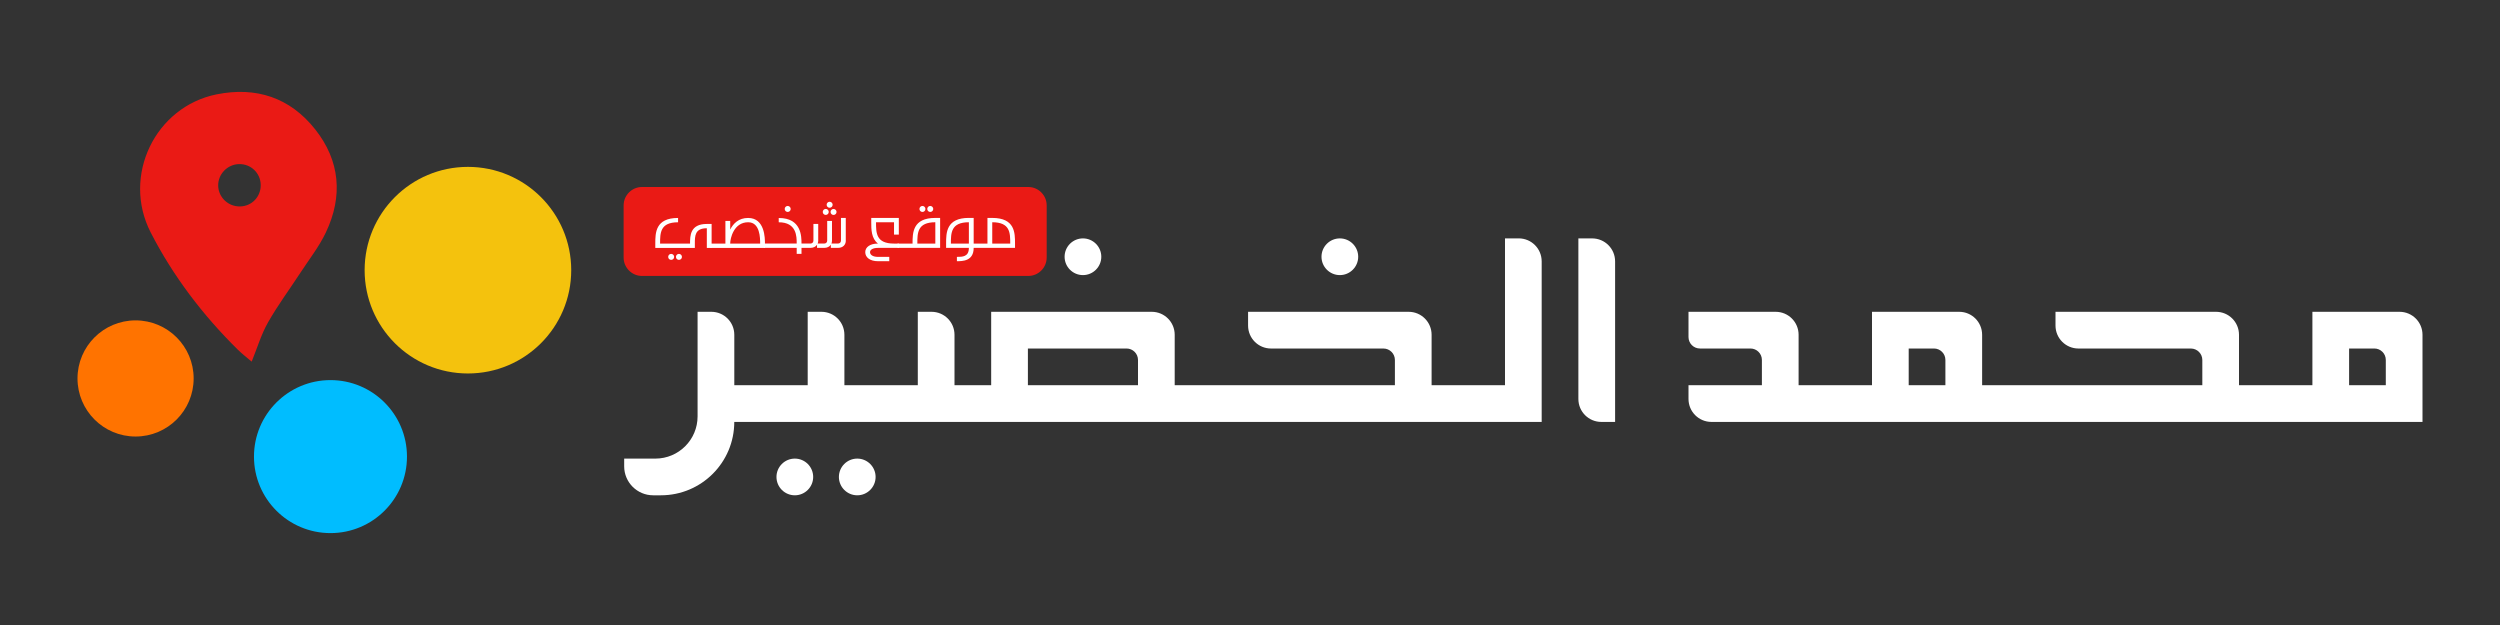 <?xml version="1.0" encoding="UTF-8"?> <!-- Generator: Adobe Illustrator 23.0.0, SVG Export Plug-In . SVG Version: 6.00 Build 0) --> <svg xmlns="http://www.w3.org/2000/svg" xmlns:xlink="http://www.w3.org/1999/xlink" version="1.1" id="Layer_1" x="0px" y="0px" viewBox="0 0 1000 250" style="enable-background:new 0 0 1000 250;" xml:space="preserve"><rect x="0" y="0" width="1000" height="250" fill="#333333" stroke="none"/> <style type="text/css"> .st0{fill:#FFFFFF;} .st1{fill:#F4C20D;} .st2{fill:#00BDFF;} .st3{fill:#FF7300;} .st4{fill:#EA1A15;} </style> <g> <g> <path class="st0" d="M924.96,124.72v29.36H895.6V133.9c0-5.07-4.11-9.18-9.18-9.18H822.2v5.51c0,5.07,4.11,9.18,9.18,9.18h44.96 c2.53,0,4.59,2.05,4.59,4.59v10.09h-88.08V133.9c0-5.07-4.11-9.18-9.18-9.18H748.8v29.36h-29.36V133.9c0-5.07-4.11-9.18-9.18-9.18 H675.4v10.1c0,2.53,2.05,4.58,4.58,4.58h20.2c2.53,0,4.58,2.05,4.58,4.58v10.1H675.4v5.51c0,5.07,4.11,9.18,9.18,9.18H969V133.9 c0-5.07-4.11-9.18-9.18-9.18H924.96z M778.16,154.08h-14.68V139.4h10.1c2.53,0,4.58,2.05,4.58,4.58V154.08z M954.32,154.08h-14.68 V139.4h10.1c2.53,0,4.58,2.05,4.58,4.58V154.08z"></path> <path class="st0" d="M646.04,104.54v64.23h-5.51c-5.07,0-9.18-4.11-9.18-9.18V95.36h5.51C641.93,95.36,646.04,99.47,646.04,104.54 z"></path> <path class="st0" d="M602,95.36v58.72h-29.36V133.9c0-5.07-4.11-9.18-9.18-9.18h-64.23v5.51c0,5.07,4.11,9.18,9.18,9.18h44.96 c2.53,0,4.59,2.05,4.59,4.59v10.09h-88.08V133.9c0-5.07-4.11-9.18-9.18-9.18h-64.23v29.36H381.8V133.9c0-5.07-4.11-9.18-9.18-9.18 h-5.5v29.36h-29.36V133.9c0-5.07-4.11-9.18-9.18-9.18h-5.5v29.36h-29.36V133.9c0-5.07-4.11-9.18-9.18-9.18h-5.51v41.84 c0,9.32-7.56,16.88-16.88,16.88h-12.48v3.08c0,6.41,5.19,11.6,11.6,11.6h3.08c16.22,0,29.36-13.14,29.36-29.36v0h322.96v-64.23 c0-5.07-4.11-9.18-9.17-9.18H602z M455.2,154.08h-44.04V139.4h39.45c2.53,0,4.59,2.05,4.59,4.59V154.08z"></path> <path class="st0" d="M440.52,102.7L440.52,102.7c0,4.05-3.29,7.34-7.34,7.34l0,0c-4.05,0-7.34-3.29-7.34-7.34v0 c0-4.05,3.29-7.34,7.34-7.34l0,0C437.23,95.36,440.52,98.65,440.52,102.7z"></path> <path class="st0" d="M543.28,102.7L543.28,102.7c0,4.05-3.29,7.34-7.34,7.34l0,0c-4.05,0-7.34-3.29-7.34-7.34v0 c0-4.05,3.29-7.34,7.34-7.34l0,0C539.99,95.36,543.28,98.65,543.28,102.7z"></path> <path class="st0" d="M325.27,190.78L325.27,190.78c0,4.05-3.29,7.34-7.34,7.34l0,0c-4.05,0-7.34-3.29-7.34-7.34v0 c0-4.05,3.29-7.34,7.34-7.34l0,0C321.99,183.44,325.27,186.73,325.27,190.78z"></path> <path class="st0" d="M350.24,190.78L350.24,190.78c0,4.05-3.29,7.34-7.34,7.34l0,0c-4.05,0-7.34-3.29-7.34-7.34v0 c0-4.05,3.29-7.34,7.34-7.34l0,0C346.95,183.44,350.24,186.73,350.24,190.78z"></path> </g> <g> <circle class="st1" cx="187.17" cy="108.07" r="41.32"></circle> <circle class="st2" cx="132.19" cy="182.64" r="30.6"></circle> <circle class="st3" cx="54.23" cy="151.38" r="23.23"></circle> <path class="st4" d="M126.05,51.71C116,39.03,102.45,34.57,86.66,37.74C62.04,42.7,48.69,70.4,60.27,92.97 c9.01,17.54,20.87,33.13,34.94,46.98c1.76,1.72,3.73,3.22,5.46,4.7c2.23-5.47,3.81-10.88,6.51-15.65 c3.92-6.9,8.68-13.31,13.02-19.96c3.48-5.32,7.47-10.41,10.17-16.11C137.22,78.47,136.05,64.32,126.05,51.71z M95.98,82.58 c-4.72,0.06-8.61-3.65-8.71-8.3c-0.1-4.62,3.73-8.57,8.39-8.64c4.74-0.08,8.55,3.6,8.63,8.32 C104.36,78.72,100.7,82.52,95.98,82.58z"></path> </g> <g> <path class="st4" d="M411.32,110.38H256.8c-4.04,0-7.35-3.31-7.35-7.35V82.15c0-4.04,3.31-7.35,7.35-7.35h154.52 c4.04,0,7.35,3.31,7.35,7.35v20.88C418.67,107.07,415.36,110.38,411.32,110.38z"></path> <g> <path class="st0" d="M282.73,99.16v-7.86c-4.79,0-4.79,3.07-4.79,6.14v1.73h-15.82v-1.73c0-4.27,0.02-10.26,9.11-10.26v1.73 c-7.19,0-7.19,4.27-7.19,8.53h11.98c0-3.07,0-7.86,6.71-7.86h1.92v9.59H282.73z M267.27,102.75c0-0.65,0.53-1.2,1.2-1.2 c0.65,0,1.2,0.55,1.2,1.2c0,0.67-0.55,1.2-1.2,1.2C267.8,103.95,267.27,103.42,267.27,102.75z M270.38,102.75 c0-0.65,0.53-1.2,1.2-1.2c0.65,0,1.2,0.55,1.2,1.2c0,0.67-0.55,1.2-1.2,1.2C270.91,103.95,270.38,103.42,270.38,102.75z"></path> <path class="st0" d="M292.07,91.85c1.22-2.44,3.4-4.67,7.17-4.67c6.74,0,6.74,8.15,6.74,10.26v1.73h-21.81v-1.73h5.99v-9.06h1.92 V91.85z M304.06,97.43c0-2.11,0-8.53-4.79-8.53c-5.75,0-7.19,6.42-7.19,8.53H304.06z"></path> <path class="st0" d="M311.49,87.2c9.11-0.02,9.11,7.41,9.11,10.23v4.12h-1.92v-2.4h-13.18v-1.73h13.18c0-2.83,0-8.51-7.19-8.51 V87.2z M313.88,83.58c0-0.65,0.53-1.2,1.2-1.2c0.65,0,1.2,0.55,1.2,1.2c0,0.67-0.55,1.2-1.2,1.2 C314.41,84.77,313.88,84.25,313.88,83.58z"></path> <path class="st0" d="M338.33,96.23c0,1.75-1.25,2.92-3.12,2.92h-2.88v-1.25c-0.53,0.79-1.46,1.25-2.64,1.25h-2.88v-1.25 c-0.53,0.79-1.46,1.25-2.64,1.25h-4.79v-1.73h4.79c0.72,0,1.2-0.48,1.2-1.2v-6.66h1.92v6.66c0,0.43-0.07,0.84-0.22,1.2h2.61 c0.72,0,1.2-0.48,1.2-1.2v-7.86h1.92v7.86c0,0.43-0.07,0.84-0.22,1.2h2.61c0.72,0,1.2-0.48,1.2-1.2v-9.06h1.92V96.23z M329.1,84.77c0-0.65,0.53-1.2,1.2-1.2c0.65,0,1.2,0.55,1.2,1.2c0,0.67-0.55,1.2-1.2,1.2C329.63,85.97,329.1,85.45,329.1,84.77z M330.66,81.9c0-0.65,0.53-1.2,1.2-1.2c0.65,0,1.2,0.55,1.2,1.2c0,0.67-0.55,1.2-1.2,1.2C331.19,83.1,330.66,82.57,330.66,81.9z M333.42,83.58c0.65,0,1.2,0.55,1.2,1.2c0,0.67-0.55,1.2-1.2,1.2c-0.67,0-1.2-0.53-1.2-1.2 C332.22,84.13,332.74,83.58,333.42,83.58z"></path> <path class="st0" d="M357.6,88.9h-7.19c0,4.27,0,8.53,7.19,8.53h1.92v1.73h-8.39c-1.87,0-3.12,0.67-3.12,1.7 c0,1.13,1.25,1.89,3.12,1.89h4.58v1.73h-4.58c-3.02,0-5.03-1.44-5.03-3.62c0-2.06,2.01-3.43,5.03-3.43h0.05 c-2.68-2.08-2.68-5.7-2.68-8.53v-1.73h11.03v6.66h-1.92V88.9z"></path> <path class="st0" d="M359.03,99.16v-1.73h5.99c0-4.27,0-10.26,9.11-10.26h1.92v11.98H359.03z M374.13,88.9 c-7.19,0-7.19,4.27-7.19,8.53h7.19V88.9z M367.78,83.58c0-0.65,0.53-1.2,1.2-1.2c0.65,0,1.2,0.55,1.2,1.2 c0,0.67-0.55,1.2-1.2,1.2C368.31,84.77,367.78,84.25,367.78,83.58z M370.9,83.58c0-0.65,0.53-1.2,1.2-1.2 c0.65,0,1.2,0.55,1.2,1.2c0,0.67-0.55,1.2-1.2,1.2C371.42,84.77,370.9,84.25,370.9,83.58z"></path> <path class="st0" d="M389.47,99.16c0,5.32-4.51,5.32-6.71,5.32v-1.73c2.2,0,4.79,0,4.79-3.6h-9.11v-1.73 c0-4.27,0-10.26,9.11-10.26h1.92V99.16z M387.55,88.9c-7.19,0-7.19,4.27-7.19,8.53h7.19V88.9z"></path> <path class="st0" d="M396.9,87.17c9.11,0,9.11,5.99,9.11,10.26v1.73h-17.02v-1.73h5.99V87.17H396.9z M404.09,97.43 c0-4.27,0-8.53-7.19-8.53v8.53H404.09z"></path> </g> </g> </g> </svg> 